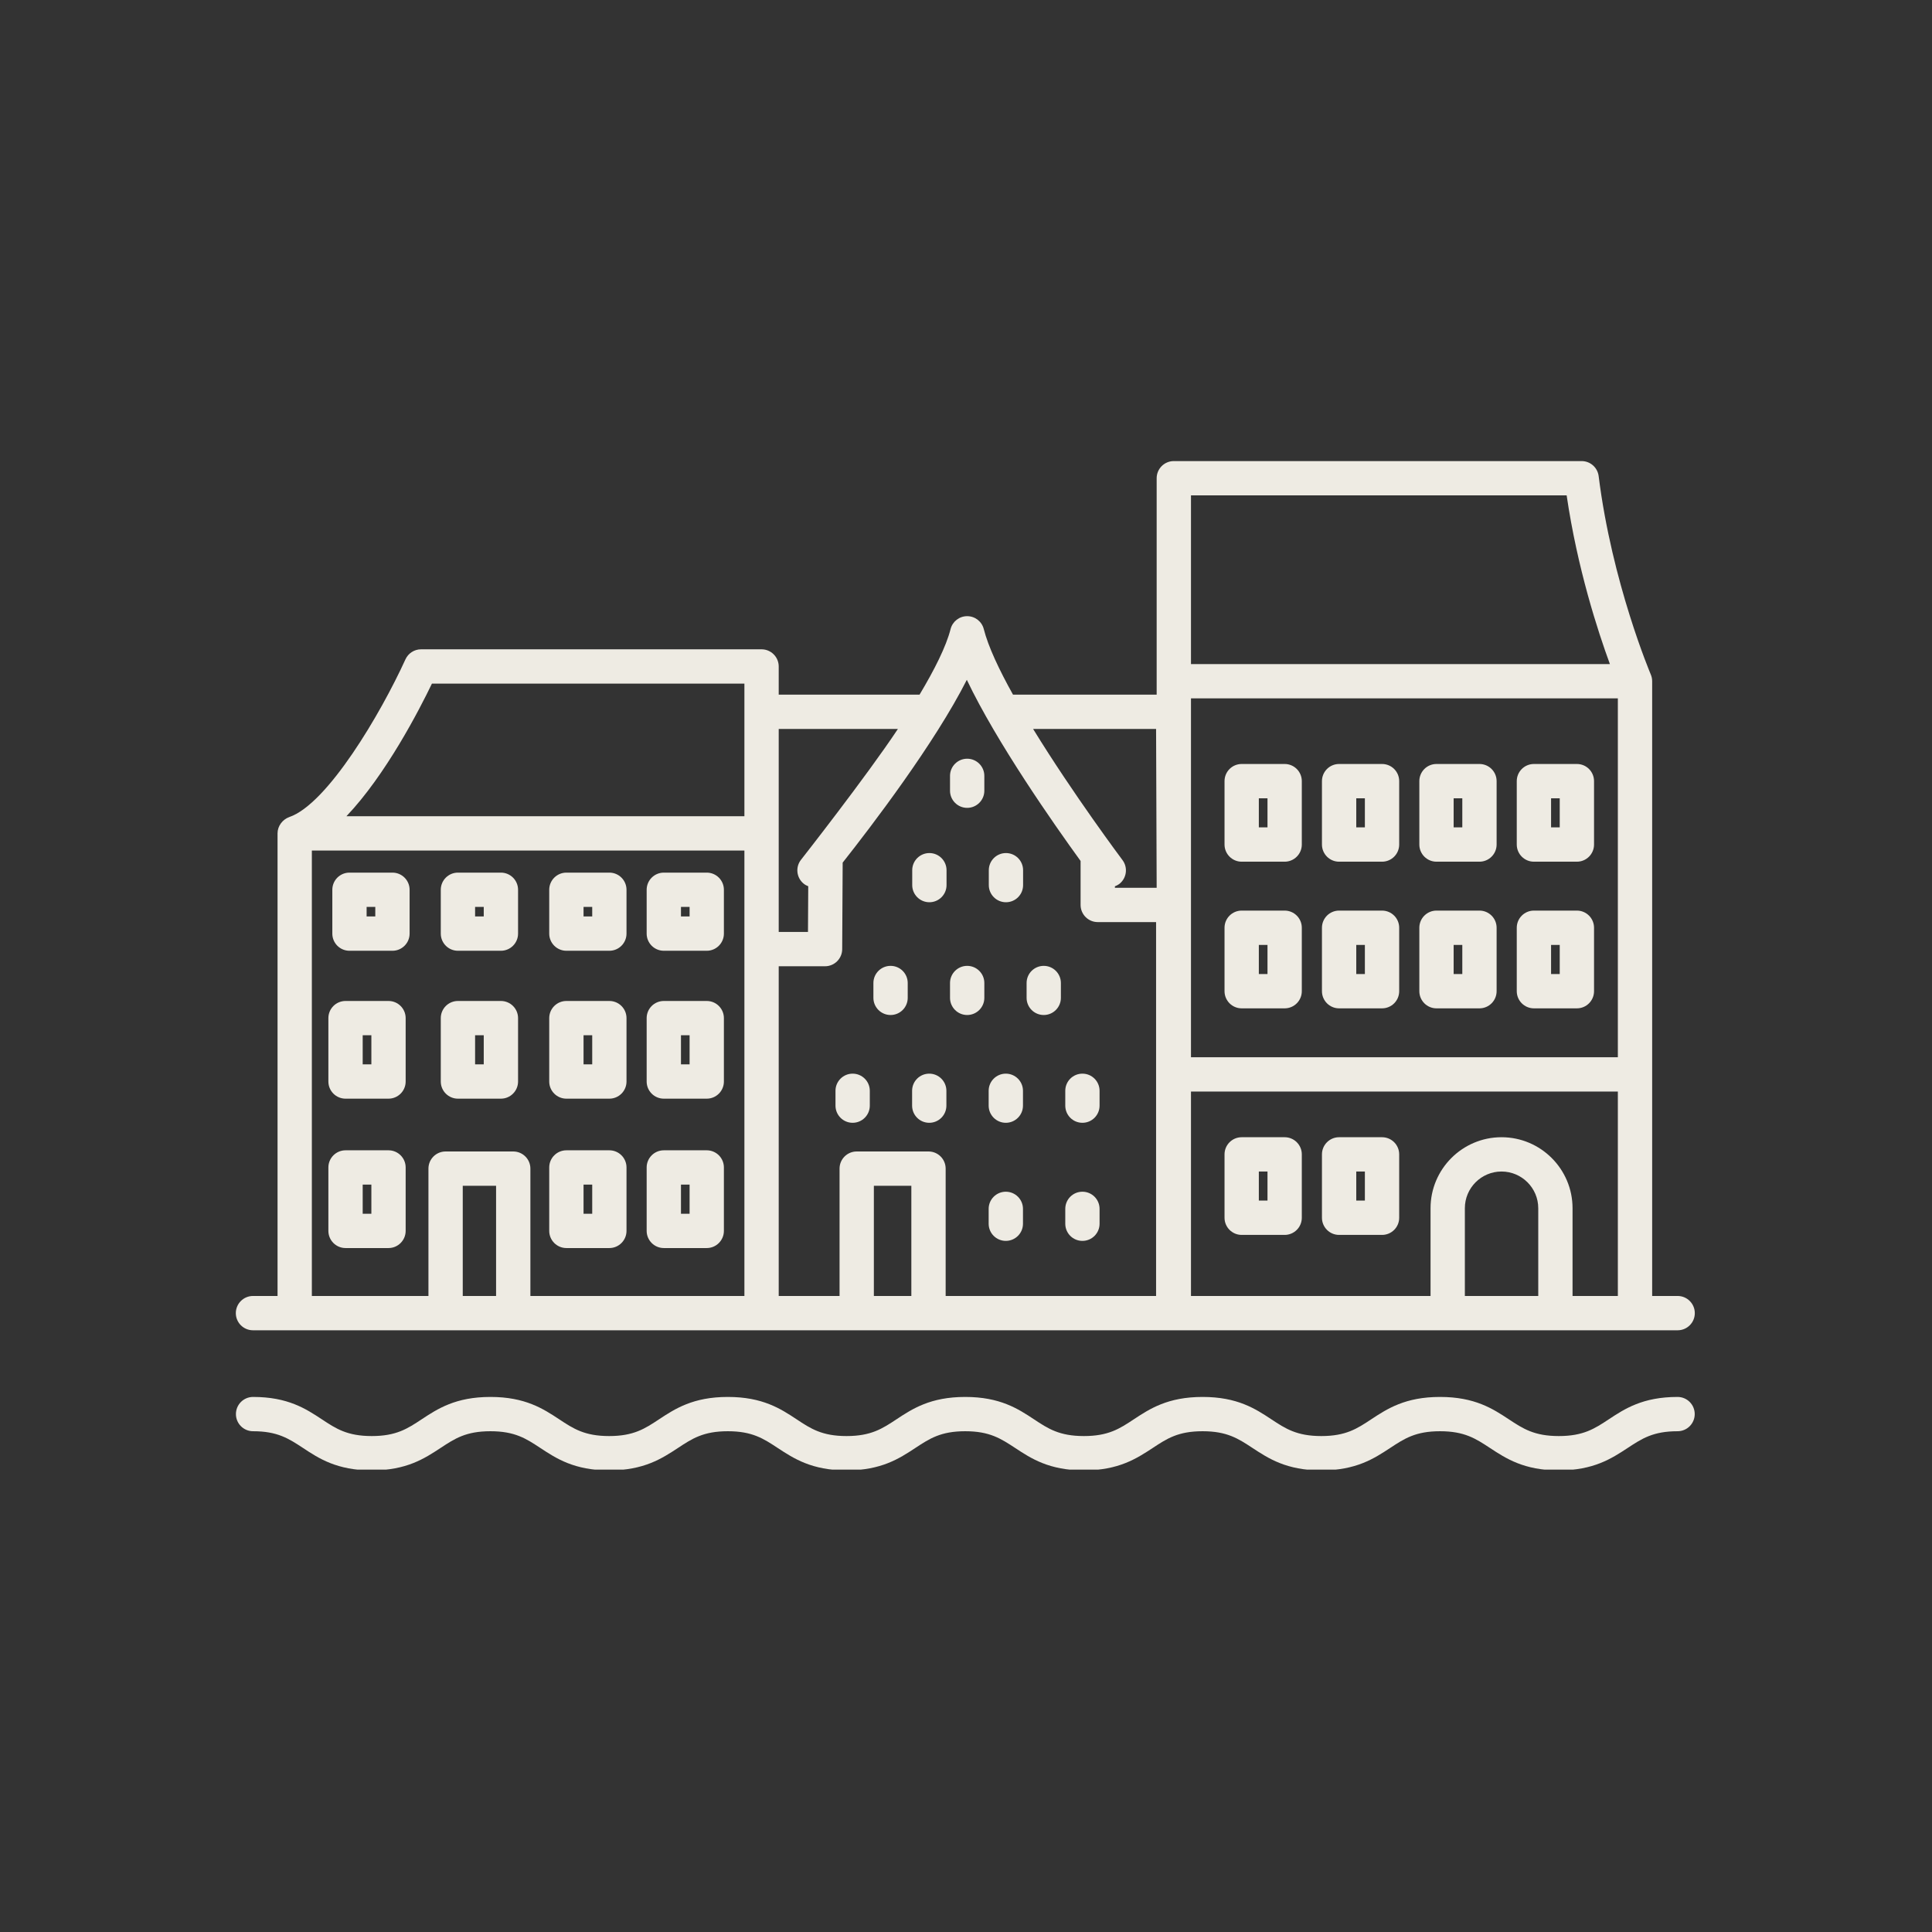<svg xmlns="http://www.w3.org/2000/svg" xmlns:xlink="http://www.w3.org/1999/xlink" width="500" zoomAndPan="magnify" viewBox="0 0 375 375" height="500" preserveAspectRatio="xMidYMid meet" version="1.0"><rect x="0" y="0" width="375" height="375" fill="#333333" stroke="none"/><defs><clipPath id="ea310d5bbf"><path d="M 45 271 L 329 271 L 329 285.25 L 45 285.25 Z M 45 271 " clip-rule="nonzero"/></clipPath><clipPath id="fde5ee861f"><path d="M 45 89.5 L 329 89.5 L 329 259 L 45 259 Z M 45 89.5 " clip-rule="nonzero"/></clipPath></defs><g clip-path="url(#ea310d5bbf)"><path fill="#eeebe3" d="M 302.562 285.398 C 295.805 285.398 292.297 283.082 289.207 281.055 C 286.449 279.242 284.273 277.801 279.508 277.801 C 274.746 277.801 272.578 279.242 269.82 281.055 C 266.734 283.082 263.23 285.398 256.469 285.398 C 249.715 285.398 246.203 283.082 243.117 281.055 C 240.359 279.242 238.184 277.801 233.422 277.801 C 228.66 277.801 226.484 279.242 223.738 281.055 C 220.641 283.082 217.137 285.398 210.383 285.398 C 203.629 285.398 200.129 283.082 197.031 281.043 C 194.281 279.242 192.105 277.801 187.348 277.801 C 182.586 277.801 180.418 279.242 177.66 281.055 C 174.574 283.082 171.07 285.398 164.309 285.398 C 157.555 285.398 154.051 283.082 150.957 281.055 C 148.207 279.242 146.031 277.801 141.27 277.801 C 136.512 277.801 134.336 279.242 131.586 281.055 C 128.492 283.082 124.988 285.398 118.234 285.398 C 111.469 285.398 107.969 283.082 104.883 281.055 C 102.133 279.242 99.957 277.801 95.195 277.801 C 90.426 277.801 88.258 279.242 85.504 281.055 C 82.414 283.082 78.914 285.398 72.16 285.398 C 65.395 285.398 61.891 283.082 58.805 281.043 C 56.059 279.242 53.879 277.801 49.121 277.801 C 47.281 277.801 45.793 276.312 45.793 274.473 C 45.793 272.633 47.281 271.145 49.121 271.145 C 55.875 271.145 59.379 273.449 62.473 275.488 C 65.223 277.309 67.398 278.738 72.16 278.738 C 76.918 278.738 79.086 277.309 81.844 275.488 C 84.93 273.449 88.434 271.145 95.195 271.145 C 101.949 271.145 105.453 273.449 108.547 275.488 C 111.297 277.309 113.473 278.738 118.234 278.738 C 122.992 278.738 125.172 277.309 127.918 275.488 C 131.016 273.449 134.516 271.145 141.27 271.145 C 148.035 271.145 151.539 273.449 154.625 275.488 C 157.371 277.309 159.551 278.738 164.309 278.738 C 169.07 278.738 171.246 277.309 174.004 275.488 C 177.09 273.449 180.594 271.145 187.348 271.145 C 194.109 271.145 197.613 273.449 200.699 275.488 C 203.449 277.309 205.625 278.738 210.383 278.738 C 215.145 278.738 217.32 277.309 220.07 275.488 C 223.164 273.449 226.668 271.145 233.422 271.145 C 240.184 271.145 243.688 273.449 246.773 275.488 C 249.531 277.309 251.707 278.738 256.469 278.738 C 261.227 278.738 263.406 277.309 266.152 275.488 C 269.25 273.449 272.75 271.145 279.508 271.145 C 286.27 271.145 289.773 273.449 292.867 275.488 C 295.625 277.309 297.801 278.738 302.562 278.738 C 307.328 278.738 309.508 277.309 312.262 275.488 C 315.352 273.449 318.852 271.145 325.617 271.145 C 327.453 271.145 328.945 272.633 328.945 274.473 C 328.945 276.312 327.453 277.801 325.617 277.801 C 320.855 277.801 318.68 279.242 315.922 281.055 C 312.828 283.082 309.324 285.398 302.562 285.398 " fill-opacity="1" fill-rule="nonzero"/></g><g clip-path="url(#fde5ee861f)"><path fill="#eeebe3" d="M 305.23 251.547 L 305.23 234.512 C 305.23 226.914 299.051 220.734 291.445 220.734 C 283.852 220.734 277.668 226.914 277.668 234.512 L 277.668 251.547 L 231.168 251.547 L 231.168 211.871 L 314.023 211.871 L 314.023 251.547 Z M 284.328 251.547 L 284.328 234.512 C 284.328 230.59 287.516 227.391 291.445 227.391 C 295.371 227.391 298.574 230.59 298.574 234.512 L 298.574 251.547 Z M 183.551 251.547 L 183.551 226.828 C 183.551 224.988 182.066 223.5 180.219 223.5 L 166.285 223.5 C 164.449 223.5 162.957 224.988 162.957 226.828 L 162.957 251.547 L 151.148 251.547 L 151.148 187.551 L 160.137 187.551 C 161.969 187.551 163.461 186.066 163.469 184.238 L 163.562 167.434 C 169.164 160.344 181.434 144.266 187.66 131.953 C 193.441 144.094 204.531 159.926 209.742 167.113 L 209.742 175.645 C 209.742 177.484 211.234 178.977 213.07 178.977 L 224.395 178.977 L 224.395 251.547 Z M 169.617 251.547 L 169.617 230.156 L 176.891 230.156 L 176.891 251.547 Z M 102.949 251.547 L 102.949 226.828 C 102.949 224.988 101.457 223.5 99.617 223.5 L 86.492 223.5 C 84.652 223.5 83.16 224.988 83.16 226.828 L 83.16 251.547 L 60.531 251.547 L 60.531 165.086 L 144.488 165.086 L 144.488 251.547 Z M 89.82 251.547 L 89.82 230.156 L 96.289 230.156 L 96.289 251.547 Z M 83.836 132.691 L 144.488 132.691 L 144.488 158.426 L 67.242 158.426 C 74.871 150.422 81.383 137.789 83.836 132.691 Z M 151.148 141.492 L 174.281 141.492 C 168.16 150.719 155.559 166.777 155.516 166.828 C 154.355 168.25 154.562 170.348 155.984 171.512 C 156.262 171.742 156.566 171.898 156.879 172.02 L 156.828 180.891 L 151.148 180.891 Z M 224.395 141.492 L 224.508 172.316 L 216.402 172.316 L 216.402 172.031 C 216.68 171.918 216.965 171.789 217.215 171.605 C 218.684 170.496 218.977 168.406 217.875 166.941 C 217.727 166.742 208.277 154.117 200.527 141.492 Z M 231.168 135.555 L 314.023 135.555 L 314.023 205.211 L 231.168 205.211 Z M 231.168 96.152 L 304.086 96.152 C 306.16 110.312 310.148 122.539 312.48 128.895 L 231.168 128.895 Z M 325.633 251.547 L 320.684 251.547 L 320.684 132.223 C 320.684 131.754 320.586 131.312 320.414 130.914 C 320.344 130.73 312.887 113.148 310.297 92.41 C 310.086 90.742 308.672 89.496 306.992 89.496 L 227.84 89.496 C 225.992 89.496 224.508 90.988 224.508 92.824 L 224.508 134.832 L 196.625 134.832 C 193.926 129.996 191.812 125.496 190.953 122.113 C 190.582 120.633 189.254 119.598 187.727 119.598 C 186.203 119.598 184.875 120.633 184.504 122.113 C 183.645 125.488 181.383 129.988 178.484 134.832 L 151.148 134.832 L 151.148 129.363 C 151.148 127.523 149.656 126.031 147.816 126.031 L 81.723 126.031 C 80.422 126.031 79.234 126.797 78.695 127.984 C 73.91 138.484 63.559 156.078 56.125 158.598 C 54.852 159.066 53.871 160.316 53.871 161.754 L 53.871 251.547 L 49.102 251.547 C 47.266 251.547 45.773 253.047 45.773 254.879 C 45.773 256.715 47.266 258.207 49.102 258.207 L 325.633 258.207 C 327.473 258.207 328.961 256.715 328.961 254.879 C 328.961 253.047 327.473 251.547 325.633 251.547 " fill-opacity="1" fill-rule="nonzero"/></g><path fill="#eeebe3" d="M 246.02 160.594 L 244.34 160.594 L 244.34 154.949 L 246.02 154.949 Z M 249.352 148.289 L 241.008 148.289 C 239.172 148.289 237.68 149.773 237.68 151.621 L 237.68 163.922 C 237.68 165.762 239.172 167.254 241.008 167.254 L 249.352 167.254 C 251.188 167.254 252.68 165.762 252.68 163.922 L 252.68 151.621 C 252.68 149.773 251.188 148.289 249.352 148.289 " fill-opacity="1" fill-rule="nonzero"/><path fill="#eeebe3" d="M 264.922 160.594 L 263.25 160.594 L 263.25 154.949 L 264.922 154.949 Z M 268.25 148.289 L 259.918 148.289 C 258.082 148.289 256.59 149.773 256.59 151.621 L 256.59 163.922 C 256.59 165.762 258.082 167.254 259.918 167.254 L 268.25 167.254 C 270.098 167.254 271.582 165.762 271.582 163.922 L 271.582 151.621 C 271.582 149.773 270.098 148.289 268.25 148.289 " fill-opacity="1" fill-rule="nonzero"/><path fill="#eeebe3" d="M 283.832 160.594 L 282.152 160.594 L 282.152 154.949 L 283.832 154.949 Z M 287.16 148.289 L 278.82 148.289 C 276.984 148.289 275.492 149.773 275.492 151.621 L 275.492 163.922 C 275.492 165.762 276.984 167.254 278.82 167.254 L 287.16 167.254 C 289 167.254 290.492 165.762 290.492 163.922 L 290.492 151.621 C 290.492 149.773 289 148.289 287.16 148.289 " fill-opacity="1" fill-rule="nonzero"/><path fill="#eeebe3" d="M 302.742 160.594 L 301.062 160.594 L 301.062 154.949 L 302.742 154.949 Z M 306.074 148.289 L 297.73 148.289 C 295.895 148.289 294.402 149.773 294.402 151.621 L 294.402 163.922 C 294.402 165.762 295.895 167.254 297.73 167.254 L 306.074 167.254 C 307.91 167.254 309.402 165.762 309.402 163.922 L 309.402 151.621 C 309.402 149.773 307.91 148.289 306.074 148.289 " fill-opacity="1" fill-rule="nonzero"/><path fill="#eeebe3" d="M 72.844 177.883 L 71.16 177.883 L 71.16 176.035 L 72.844 176.035 Z M 76.172 169.375 L 67.832 169.375 C 65.992 169.375 64.504 170.867 64.504 172.707 L 64.504 181.211 C 64.504 183.051 65.992 184.543 67.832 184.543 L 76.172 184.543 C 78.012 184.543 79.504 183.051 79.504 181.211 L 79.504 172.707 C 79.504 170.867 78.012 169.375 76.172 169.375 " fill-opacity="1" fill-rule="nonzero"/><path fill="#eeebe3" d="M 93.895 177.883 L 92.215 177.883 L 92.215 176.035 L 93.895 176.035 Z M 97.227 169.375 L 88.883 169.375 C 87.047 169.375 85.555 170.867 85.555 172.707 L 85.555 181.211 C 85.555 183.051 87.047 184.543 88.883 184.543 L 97.227 184.543 C 99.062 184.543 100.555 183.051 100.555 181.211 L 100.555 172.707 C 100.555 170.867 99.062 169.375 97.227 169.375 " fill-opacity="1" fill-rule="nonzero"/><path fill="#eeebe3" d="M 114.949 177.883 L 113.266 177.883 L 113.266 176.035 L 114.949 176.035 Z M 118.277 169.375 L 109.938 169.375 C 108.098 169.375 106.605 170.867 106.605 172.707 L 106.605 181.211 C 106.605 183.051 108.098 184.543 109.938 184.543 L 118.277 184.543 C 120.113 184.543 121.605 183.051 121.605 181.211 L 121.605 172.707 C 121.605 170.867 120.113 169.375 118.277 169.375 " fill-opacity="1" fill-rule="nonzero"/><path fill="#eeebe3" d="M 133.848 177.883 L 132.176 177.883 L 132.176 176.035 L 133.848 176.035 Z M 137.18 169.375 L 128.848 169.375 C 127.008 169.375 125.516 170.867 125.516 172.707 L 125.516 181.211 C 125.516 183.051 127.008 184.543 128.848 184.543 L 137.18 184.543 C 139.016 184.543 140.508 183.051 140.508 181.211 L 140.508 172.707 C 140.508 170.867 139.016 169.375 137.18 169.375 " fill-opacity="1" fill-rule="nonzero"/><path fill="#eeebe3" d="M 246.02 189.059 L 244.34 189.059 L 244.34 183.406 L 246.02 183.406 Z M 249.352 176.746 L 241.008 176.746 C 239.172 176.746 237.68 178.238 237.68 180.078 L 237.68 192.387 C 237.68 194.227 239.172 195.719 241.008 195.719 L 249.352 195.719 C 251.188 195.719 252.68 194.227 252.68 192.387 L 252.68 180.078 C 252.68 178.238 251.188 176.746 249.352 176.746 " fill-opacity="1" fill-rule="nonzero"/><path fill="#eeebe3" d="M 264.922 189.059 L 263.25 189.059 L 263.25 183.406 L 264.922 183.406 Z M 268.25 176.746 L 259.918 176.746 C 258.082 176.746 256.59 178.238 256.59 180.078 L 256.59 192.387 C 256.59 194.227 258.082 195.719 259.918 195.719 L 268.25 195.719 C 270.098 195.719 271.582 194.227 271.582 192.387 L 271.582 180.078 C 271.582 178.238 270.098 176.746 268.25 176.746 " fill-opacity="1" fill-rule="nonzero"/><path fill="#eeebe3" d="M 283.832 189.059 L 282.152 189.059 L 282.152 183.406 L 283.832 183.406 Z M 287.16 176.746 L 278.82 176.746 C 276.984 176.746 275.492 178.238 275.492 180.078 L 275.492 192.387 C 275.492 194.227 276.984 195.719 278.82 195.719 L 287.16 195.719 C 289 195.719 290.492 194.227 290.492 192.387 L 290.492 180.078 C 290.492 178.238 289 176.746 287.16 176.746 " fill-opacity="1" fill-rule="nonzero"/><path fill="#eeebe3" d="M 302.742 189.059 L 301.062 189.059 L 301.062 183.406 L 302.742 183.406 Z M 306.074 176.746 L 297.73 176.746 C 295.895 176.746 294.402 178.238 294.402 180.078 L 294.402 192.387 C 294.402 194.227 295.895 195.719 297.73 195.719 L 306.074 195.719 C 307.91 195.719 309.402 194.227 309.402 192.387 L 309.402 180.078 C 309.402 178.238 307.91 176.746 306.074 176.746 " fill-opacity="1" fill-rule="nonzero"/><path fill="#eeebe3" d="M 72.082 206.59 L 70.398 206.59 L 70.398 200.945 L 72.082 200.945 Z M 75.41 194.289 L 67.07 194.289 C 65.23 194.289 63.738 195.777 63.738 197.617 L 63.738 209.922 C 63.738 211.758 65.23 213.25 67.07 213.25 L 75.41 213.25 C 77.246 213.25 78.738 211.758 78.738 209.922 L 78.738 197.617 C 78.738 195.777 77.246 194.289 75.41 194.289 " fill-opacity="1" fill-rule="nonzero"/><path fill="#eeebe3" d="M 93.895 206.59 L 92.215 206.59 L 92.215 200.945 L 93.895 200.945 Z M 97.227 194.289 L 88.883 194.289 C 87.047 194.289 85.555 195.777 85.555 197.617 L 85.555 209.922 C 85.555 211.758 87.047 213.25 88.883 213.25 L 97.227 213.25 C 99.062 213.25 100.555 211.758 100.555 209.922 L 100.555 197.617 C 100.555 195.777 99.062 194.289 97.227 194.289 " fill-opacity="1" fill-rule="nonzero"/><path fill="#eeebe3" d="M 114.949 206.59 L 113.266 206.59 L 113.266 200.945 L 114.949 200.945 Z M 118.277 194.289 L 109.938 194.289 C 108.098 194.289 106.605 195.777 106.605 197.617 L 106.605 209.922 C 106.605 211.758 108.098 213.25 109.938 213.25 L 118.277 213.25 C 120.113 213.25 121.605 211.758 121.605 209.922 L 121.605 197.617 C 121.605 195.777 120.113 194.289 118.277 194.289 " fill-opacity="1" fill-rule="nonzero"/><path fill="#eeebe3" d="M 133.848 206.59 L 132.176 206.59 L 132.176 200.945 L 133.848 200.945 Z M 137.18 194.289 L 128.848 194.289 C 127.008 194.289 125.516 195.777 125.516 197.617 L 125.516 209.922 C 125.516 211.758 127.008 213.25 128.848 213.25 L 137.18 213.25 C 139.016 213.25 140.508 211.758 140.508 209.922 L 140.508 197.617 C 140.508 195.777 139.016 194.289 137.18 194.289 " fill-opacity="1" fill-rule="nonzero"/><path fill="#eeebe3" d="M 114.949 235.586 L 113.266 235.586 L 113.266 229.934 L 114.949 229.934 Z M 118.277 223.273 L 109.938 223.273 C 108.098 223.273 106.605 224.766 106.605 226.602 L 106.605 238.914 C 106.605 240.746 108.098 242.246 109.938 242.246 L 118.277 242.246 C 120.113 242.246 121.605 240.746 121.605 238.914 L 121.605 226.602 C 121.605 224.766 120.113 223.273 118.277 223.273 " fill-opacity="1" fill-rule="nonzero"/><path fill="#eeebe3" d="M 72.082 235.586 L 70.398 235.586 L 70.398 229.934 L 72.082 229.934 Z M 75.41 223.273 L 67.07 223.273 C 65.23 223.273 63.738 224.766 63.738 226.602 L 63.738 238.914 C 63.738 240.746 65.23 242.246 67.07 242.246 L 75.41 242.246 C 77.246 242.246 78.738 240.746 78.738 238.914 L 78.738 226.602 C 78.738 224.766 77.246 223.273 75.41 223.273 " fill-opacity="1" fill-rule="nonzero"/><path fill="#eeebe3" d="M 133.848 235.586 L 132.176 235.586 L 132.176 229.934 L 133.848 229.934 Z M 137.18 223.273 L 128.848 223.273 C 127.008 223.273 125.516 224.766 125.516 226.602 L 125.516 238.914 C 125.516 240.746 127.008 242.246 128.848 242.246 L 137.18 242.246 C 139.016 242.246 140.508 240.746 140.508 238.914 L 140.508 226.602 C 140.508 224.766 139.016 223.273 137.18 223.273 " fill-opacity="1" fill-rule="nonzero"/><path fill="#eeebe3" d="M 246.02 233.035 L 244.34 233.035 L 244.34 227.391 L 246.02 227.391 Z M 249.352 220.734 L 241.008 220.734 C 239.172 220.734 237.68 222.223 237.68 224.062 L 237.68 236.367 C 237.68 238.203 239.172 239.695 241.008 239.695 L 249.352 239.695 C 251.188 239.695 252.68 238.203 252.68 236.367 L 252.68 224.062 C 252.68 222.223 251.188 220.734 249.352 220.734 " fill-opacity="1" fill-rule="nonzero"/><path fill="#eeebe3" d="M 264.922 233.035 L 263.25 233.035 L 263.25 227.391 L 264.922 227.391 Z M 268.25 220.734 L 259.918 220.734 C 258.082 220.734 256.59 222.223 256.59 224.062 L 256.59 236.367 C 256.59 238.203 258.082 239.695 259.918 239.695 L 268.25 239.695 C 270.098 239.695 271.582 238.203 271.582 236.367 L 271.582 224.062 C 271.582 222.223 270.098 220.734 268.25 220.734 " fill-opacity="1" fill-rule="nonzero"/><path fill="#eeebe3" d="M 165.496 208.395 C 163.66 208.395 162.168 209.887 162.168 211.723 L 162.168 214.602 C 162.168 216.441 163.66 217.934 165.496 217.934 C 167.336 217.934 168.828 216.441 168.828 214.602 L 168.828 211.723 C 168.828 209.887 167.336 208.395 165.496 208.395 " fill-opacity="1" fill-rule="nonzero"/><path fill="#eeebe3" d="M 180.367 208.395 C 178.52 208.395 177.039 209.887 177.039 211.723 L 177.039 214.602 C 177.039 216.441 178.52 217.934 180.367 217.934 C 182.203 217.934 183.695 216.441 183.695 214.602 L 183.695 211.723 C 183.695 209.887 182.203 208.395 180.367 208.395 " fill-opacity="1" fill-rule="nonzero"/><path fill="#eeebe3" d="M 195.227 208.395 C 193.391 208.395 191.898 209.887 191.898 211.723 L 191.898 214.602 C 191.898 216.441 193.391 217.934 195.227 217.934 C 197.066 217.934 198.559 216.441 198.559 214.602 L 198.559 211.723 C 198.559 209.887 197.066 208.395 195.227 208.395 " fill-opacity="1" fill-rule="nonzero"/><path fill="#eeebe3" d="M 210.098 208.395 C 208.25 208.395 206.77 209.887 206.77 211.723 L 206.77 214.602 C 206.77 216.441 208.25 217.934 210.098 217.934 C 211.938 217.934 213.426 216.441 213.426 214.602 L 213.426 211.723 C 213.426 209.887 211.938 208.395 210.098 208.395 " fill-opacity="1" fill-rule="nonzero"/><path fill="#eeebe3" d="M 172.859 187.473 C 171.02 187.473 169.527 188.965 169.527 190.801 L 169.527 193.68 C 169.527 195.52 171.02 197.012 172.859 197.012 C 174.703 197.012 176.188 195.52 176.188 193.68 L 176.188 190.801 C 176.188 188.965 174.703 187.473 172.859 187.473 " fill-opacity="1" fill-rule="nonzero"/><path fill="#eeebe3" d="M 187.727 187.473 C 185.891 187.473 184.398 188.965 184.398 190.801 L 184.398 193.68 C 184.398 195.52 185.891 197.012 187.727 197.012 C 189.566 197.012 191.059 195.52 191.059 193.68 L 191.059 190.801 C 191.059 188.965 189.566 187.473 187.727 187.473 " fill-opacity="1" fill-rule="nonzero"/><path fill="#eeebe3" d="M 202.59 187.473 C 200.75 187.473 199.262 188.965 199.262 190.801 L 199.262 193.68 C 199.262 195.52 200.75 197.012 202.59 197.012 C 204.426 197.012 205.918 195.52 205.918 193.68 L 205.918 190.801 C 205.918 188.965 204.426 187.473 202.59 187.473 " fill-opacity="1" fill-rule="nonzero"/><path fill="#eeebe3" d="M 180.395 165.578 C 178.555 165.578 177.062 167.07 177.062 168.91 L 177.062 171.797 C 177.062 173.633 178.555 175.125 180.395 175.125 C 182.23 175.125 183.723 173.633 183.723 171.797 L 183.723 168.91 C 183.723 167.07 182.23 165.578 180.395 165.578 " fill-opacity="1" fill-rule="nonzero"/><path fill="#eeebe3" d="M 195.254 165.578 C 193.418 165.578 191.926 167.07 191.926 168.91 L 191.926 171.797 C 191.926 173.633 193.418 175.125 195.254 175.125 C 197.102 175.125 198.582 173.633 198.582 171.797 L 198.582 168.91 C 198.582 167.07 197.102 165.578 195.254 165.578 " fill-opacity="1" fill-rule="nonzero"/><path fill="#eeebe3" d="M 187.727 147.266 C 185.891 147.266 184.398 148.758 184.398 150.598 L 184.398 153.477 C 184.398 155.312 185.891 156.805 187.727 156.805 C 189.566 156.805 191.059 155.312 191.059 153.477 L 191.059 150.598 C 191.059 148.758 189.566 147.266 187.727 147.266 " fill-opacity="1" fill-rule="nonzero"/><path fill="#eeebe3" d="M 195.227 231.312 C 193.391 231.312 191.898 232.801 191.898 234.641 L 191.898 237.527 C 191.898 239.367 193.391 240.855 195.227 240.855 C 197.066 240.855 198.559 239.367 198.559 237.527 L 198.559 234.641 C 198.559 232.801 197.066 231.312 195.227 231.312 " fill-opacity="1" fill-rule="nonzero"/><path fill="#eeebe3" d="M 210.098 231.312 C 208.25 231.312 206.77 232.801 206.77 234.641 L 206.77 237.527 C 206.77 239.367 208.25 240.855 210.098 240.855 C 211.938 240.855 213.426 239.367 213.426 237.527 L 213.426 234.641 C 213.426 232.801 211.938 231.312 210.098 231.312 " fill-opacity="1" fill-rule="nonzero"/></svg>